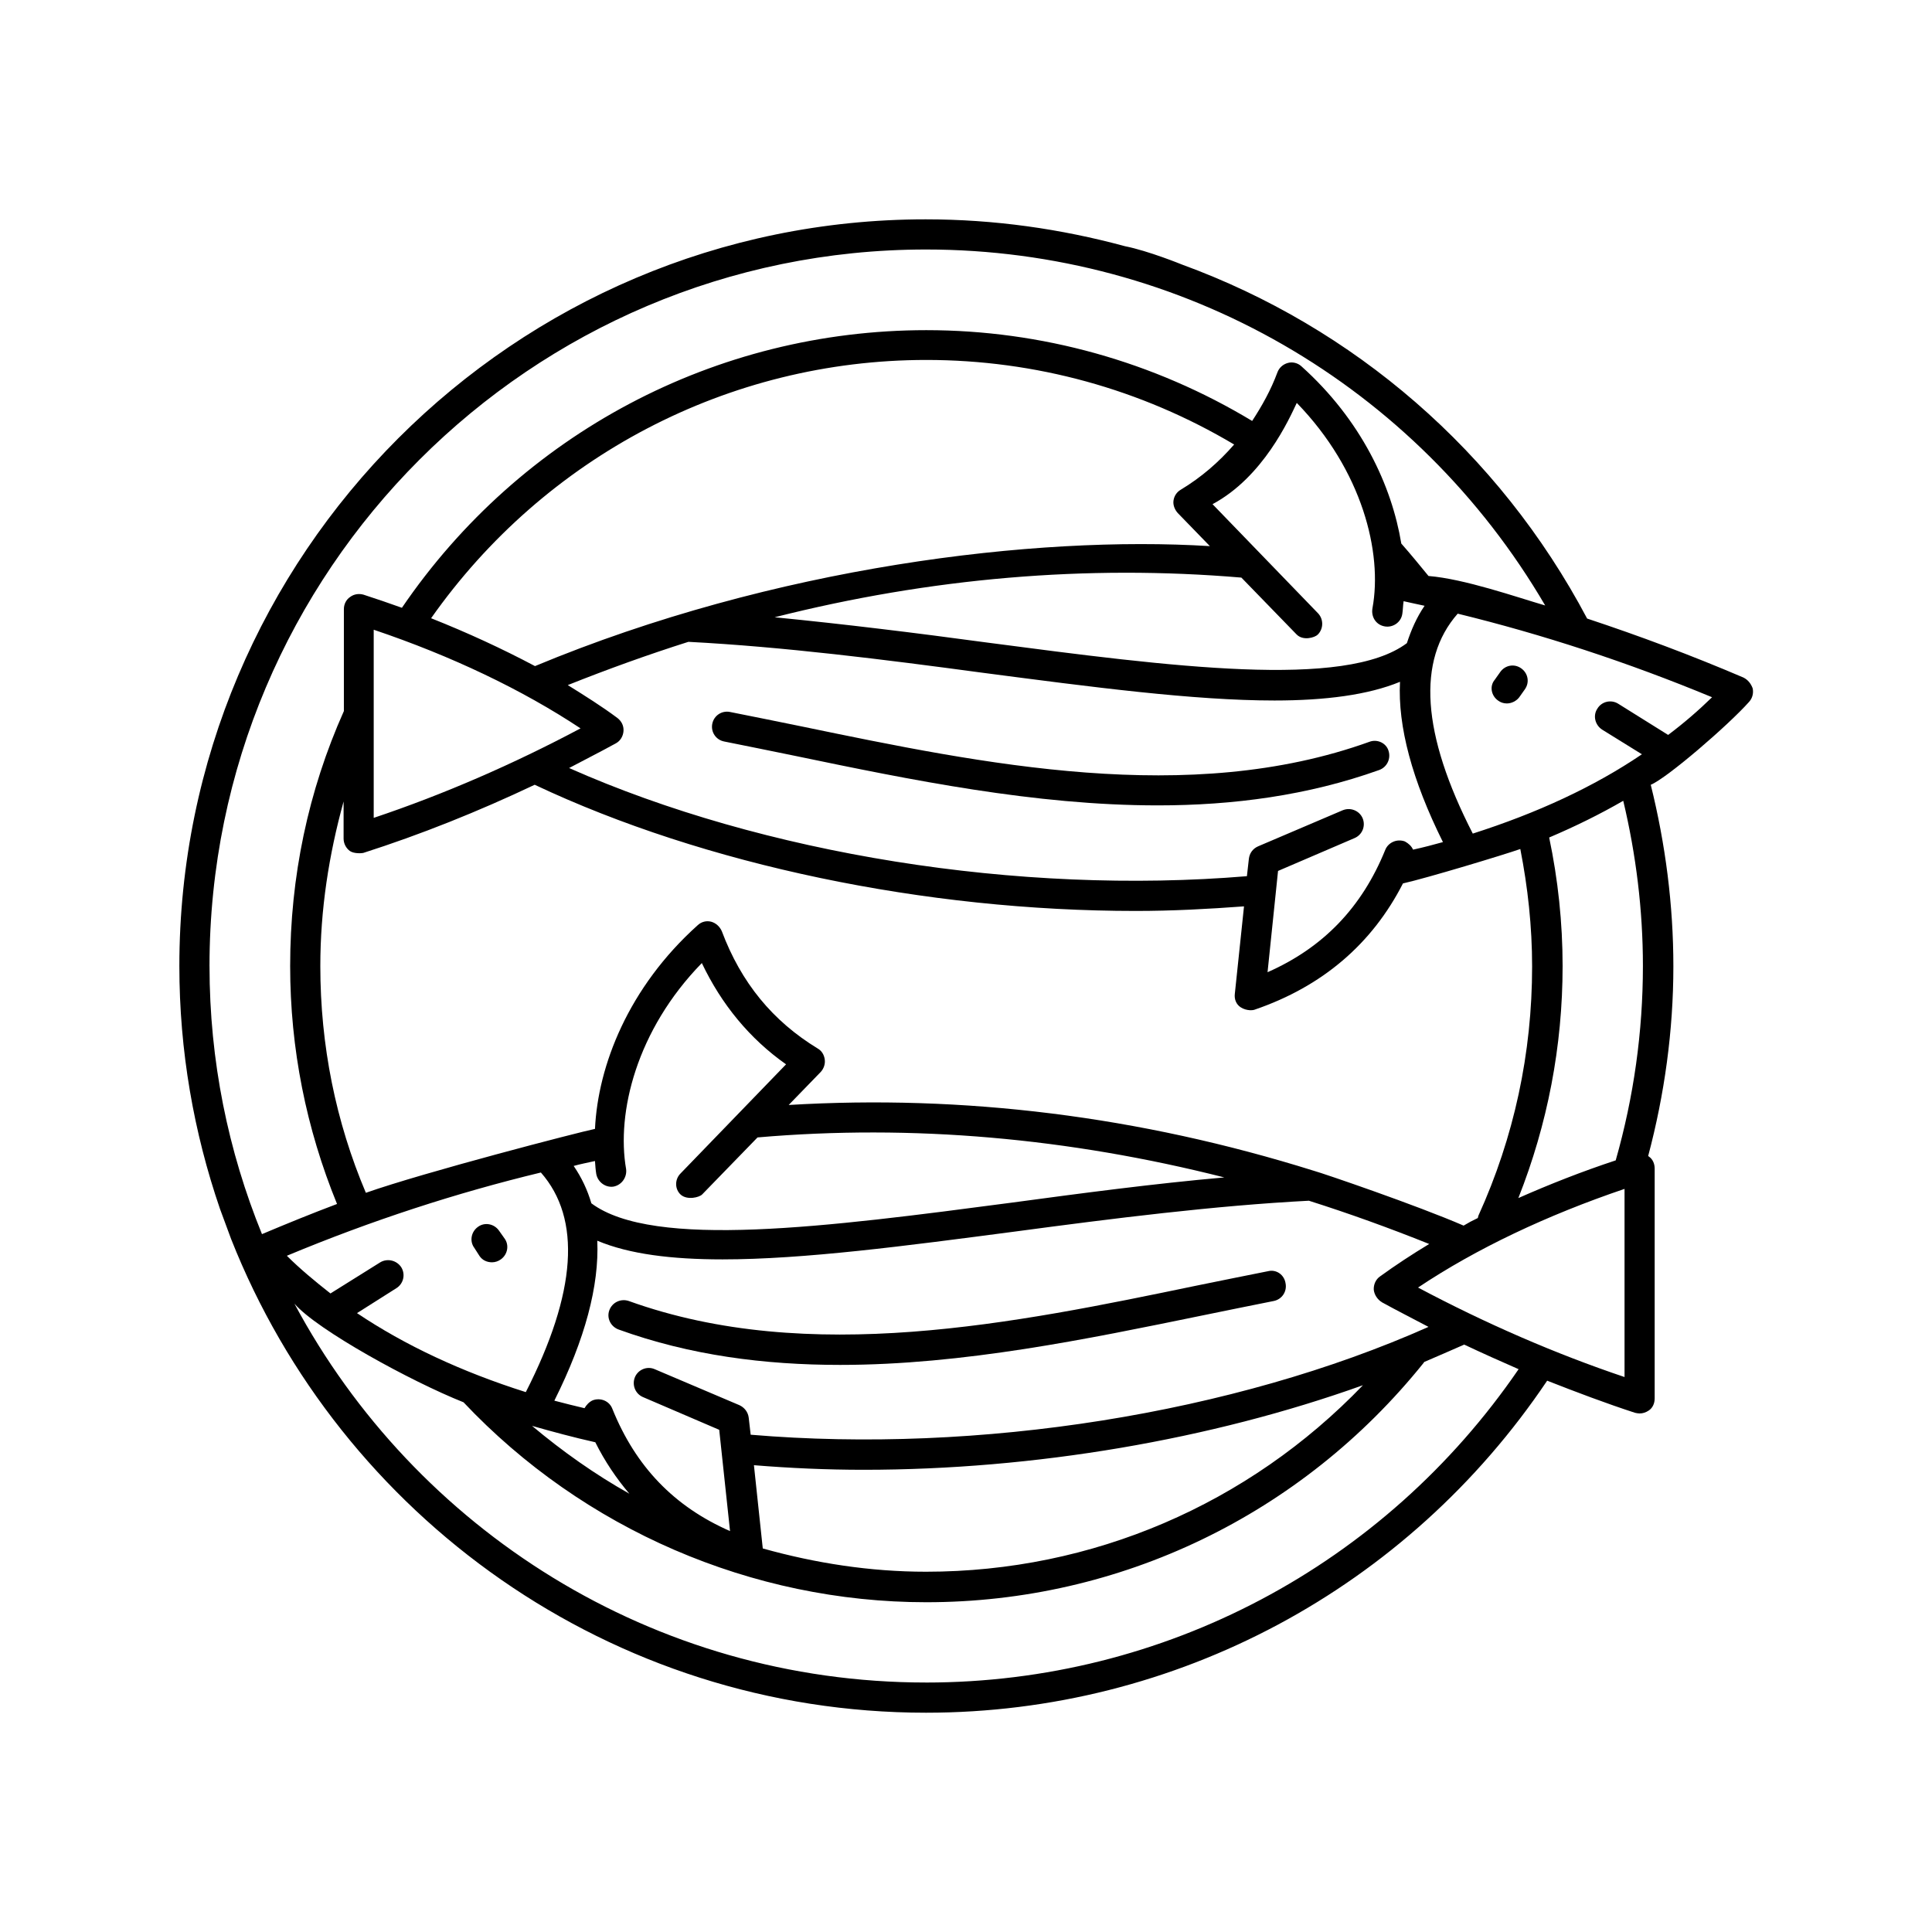 <?xml version="1.0" encoding="UTF-8"?>
<!-- Uploaded to: ICON Repo, www.iconrepo.com, Generator: ICON Repo Mixer Tools -->
<svg fill="#000000" width="800px" height="800px" version="1.1" viewBox="144 144 512 512" xmlns="http://www.w3.org/2000/svg">
 <g>
  <path d="m540.98 329.64c0.695 0.52 1.477 0.781 2.344 0.781 1.215 0 2.519-0.609 3.301-1.652l1.477-2.086c1.305-1.824 0.867-4.258-0.957-5.559-1.824-1.305-4.258-0.867-5.559 0.957l-1.477 2.086c-1.387 1.648-0.953 4.168 0.871 5.473z"/>
  <path d="m506.93 340.58c-47.773 17.199-102.32 5.906-150.54-4.082-6.43-1.305-12.77-2.606-18.938-3.82-2.172-0.434-4.258 0.957-4.691 3.129s0.957 4.258 3.129 4.691c6.168 1.215 12.422 2.519 18.848 3.82 30.488 6.34 63.496 13.117 96.07 13.117 19.98 0 39.785-2.606 58.719-9.383 2.086-0.781 3.129-3.039 2.434-5.125-0.605-2-2.953-3.129-5.035-2.348z"/>
  <path d="m606.04 323.56c-13.812-5.906-27.535-11.031-41.434-15.637-23.453-44.301-61.934-77.223-107.36-93.812 0 0-8.945-3.648-15.113-4.863-17.023-4.606-34.66-7.121-52.812-7.121-109.02-0.004-197.79 88.773-197.79 197.88 0 22.496 3.82 44.125 10.77 64.367l2.953 7.992c29.012 73.398 100.5 125.52 184.15 125.52 66.277 0 127.6-32.922 164.61-87.992 7.731 3.039 15.547 5.992 23.281 8.512 0.434 0.086 0.781 0.172 1.215 0.172 0.867 0 1.652-0.262 2.434-0.781 1.043-0.695 1.562-1.91 1.562-3.215v-60.891c0-1.305-0.52-2.519-1.562-3.215-0.086-0.086-0.086-0.086-0.172-0.086 4.344-16.332 6.688-33.27 6.688-50.293 0-16.242-2.086-32.398-5.992-48.121 4.258-1.738 20.586-15.809 26.059-21.977 0.867-0.957 1.215-2.258 0.957-3.562-0.441-1.223-1.223-2.262-2.438-2.871zm-406.52 76.441c0-104.67 85.125-189.88 189.88-189.88 67.926 0 129.95 35.961 164.09 94.336-7.731-2.258-21.367-7.035-30.922-7.816-2.344-2.867-4.691-5.734-7.211-8.598-2.519-15.289-10.598-32.746-26.492-46.992-0.957-0.867-2.344-1.215-3.562-0.867-1.305 0.348-2.344 1.305-2.781 2.519-1.738 4.691-4.082 8.859-6.688 12.855-26.059-15.723-55.852-24.062-86.344-24.062-55.852 0-107.54 27.449-138.98 73.574-3.387-1.215-6.688-2.344-10.164-3.473-1.215-0.348-2.519-0.172-3.562 0.609-1.043 0.695-1.652 1.91-1.652 3.215v27.016c-9.461 21.18-14.238 43.938-14.238 67.566 0 21.891 4.258 43.086 12.422 63.062-6.688 2.519-13.289 5.211-19.891 7.992-8.949-21.977-13.902-45.867-13.902-71.055zm310.71 89.121c4.082 2.258 8.254 4.344 12.336 6.516-51.512 22.934-119.18 33.703-179.63 28.578l-0.52-4.516c-0.172-1.477-1.129-2.691-2.434-3.301l-22.496-9.555c-1.996-0.867-4.344 0.086-5.211 2.086-0.867 2.086 0.086 4.43 2.086 5.297l20.238 8.688 2.867 26.84c-14.855-6.516-25.016-17.113-31.184-32.398-0.781-2.086-3.129-3.039-5.211-2.258-0.957 0.434-1.652 1.215-2.172 2.086-2.606-0.609-5.387-1.305-7.992-1.996 8.164-16.332 11.898-30.488 11.379-42.391 8.426 3.562 19.719 4.953 33.184 4.953 21.543 0 48.469-3.562 77.57-7.383 25.973-3.473 52.812-6.863 77.828-8.164 10.684 3.387 21.281 7.211 31.879 11.465-4.606 2.781-8.945 5.644-13.031 8.598-1.129 0.781-1.738 2.172-1.652 3.562 0.168 1.383 1.035 2.598 2.168 3.293zm-5.039 21.977c-30.316 31.531-71.664 49.426-115.79 49.426-14.766 0-29.273-2.258-43.258-6.168l-2.344-22.062c9.641 0.781 19.285 1.215 29.098 1.215 45.168 0 92.074-7.992 132.29-22.41zm-194.4 28.75c-9.121-5.125-17.719-11.207-25.797-17.98 5.473 1.562 10.945 3.039 16.766 4.344 2.516 5.039 5.559 9.555 9.031 13.637zm19.199-140.63c5.211 10.945 12.684 20.066 22.324 26.84l-27.969 28.926c-1.562 1.562-1.562 4.168 0.086 5.644 1.738 1.477 4.863 0.695 5.644-0.086l14.68-15.113c41.086-3.562 82.52 0.172 123.7 10.598-18.676 1.652-37.699 4.168-56.375 6.688-48.816 6.43-94.941 12.422-111.36 0.172-1.043-3.562-2.606-6.863-4.691-9.902 1.824-0.52 3.734-0.867 5.644-1.305 0.086 1.215 0.172 2.434 0.348 3.473 0.434 2.172 2.519 3.648 4.606 3.301 2.172-0.434 3.562-2.519 3.301-4.606-2.606-14.93 2.691-36.82 20.066-54.629zm162.26 55.074c-46.297-14.508-92.945-20.238-139.24-17.461l8.512-8.773c0.781-0.867 1.215-2.086 1.043-3.301s-0.781-2.258-1.824-2.867c-11.988-7.297-20.324-17.461-25.449-31.098-0.52-1.215-1.562-2.172-2.781-2.519-1.305-0.348-2.606 0-3.562 0.867-18.414 16.504-26.492 37.266-27.273 54.027-4.258 0.867-45.168 11.465-60.719 16.938-7.988-18.844-12.07-39.082-12.07-60.102 0-14.941 2.258-29.445 6.168-43.605v9.816c0 1.305 0.609 2.519 1.652 3.301 1.129 0.781 3.215 0.609 3.562 0.52 15.199-4.863 30.402-10.945 45.43-18.066 45.082 21.281 103.54 33.441 159.31 33.441 9.73 0 19.285-0.52 28.664-1.215l-2.434 23.191c-0.172 1.391 0.348 2.781 1.562 3.562 1.652 1.043 3.387 0.781 3.734 0.609 17.98-6.168 31.098-17.461 39.262-33.441 6.254-1.391 26.93-7.644 31.098-9.121 1.996 10.164 3.129 20.586 3.129 31.098 0 23.02-4.777 45.258-14.246 66.102-0.086 0.262-0.086 0.52-0.172 0.609-1.305 0.609-2.606 1.305-3.734 1.996-12.426-5.387-37.098-13.812-39.617-14.508zm18.766-144.28c2.086 0.348 4.258-1.043 4.606-3.301 0.172-1.043 0.172-2.258 0.348-3.387 1.824 0.434 3.648 0.781 5.559 1.215-2.086 3.039-3.562 6.43-4.691 9.902-16.332 12.246-62.453 6.254-111.36-0.172-18.59-2.519-37.613-4.863-56.199-6.688 41.262-10.422 82.695-13.984 123.7-10.512l14.594 15.027c1.738 1.824 4.863 0.867 5.644 0.086 1.562-1.562 1.562-4.082 0.086-5.644l-27.969-28.926c13.465-7.211 20.324-22.586 22.324-26.84 17.371 17.895 22.758 39.695 20.066 54.375-0.441 2.43 1.035 4.516 3.297 4.863zm-54.117-36.223c-1.043 0.609-1.738 1.652-1.91 2.867s0.348 2.434 1.129 3.301l8.512 8.773c-46.125-2.867-115.44 5.387-178.85 31.793-8.688-4.606-17.895-8.859-27.535-12.684 30.141-42.824 78.785-68.449 131.25-68.449 28.84 0 56.895 7.731 81.566 22.41-4.086 4.691-8.688 8.688-14.16 11.988zm-159.05 63.238c-17.98 9.555-36.395 17.547-54.812 23.715v-49.859c20.586 6.945 39.352 15.895 54.812 26.145zm220.63 32.137c-0.434-0.957-1.215-1.652-2.172-2.172-2.086-0.781-4.43 0.262-5.211 2.258-6.168 15.199-16.418 25.887-31.184 32.398l2.781-26.84 20.238-8.688c2.086-0.867 3.039-3.215 2.172-5.297-0.867-1.996-3.215-2.953-5.297-2.086l-22.41 9.555c-1.391 0.609-2.258 1.824-2.434 3.301l-0.52 4.606c-60.457 5.039-128.12-5.82-179.63-28.664 4.082-2.172 8.254-4.258 12.336-6.516 1.215-0.609 1.996-1.91 2.086-3.301 0.086-1.391-0.52-2.606-1.652-3.473-4.082-3.039-8.512-5.82-13.117-8.688 10.684-4.258 21.281-8.078 31.965-11.465 25.105 1.305 51.945 4.691 77.742 8.164 29.188 3.82 56.113 7.383 77.57 7.383 13.465 0 24.844-1.477 33.27-4.953-0.609 11.812 3.215 26.059 11.379 42.477-2.523 0.699-5.129 1.395-7.91 2zm-231.14 85.562c10.77 12.246 9.469 31.793-3.996 58.199-17.023-5.387-32.051-12.422-44.734-20.934l10.422-6.602c1.824-1.129 2.519-3.562 1.305-5.559-1.215-1.824-3.648-2.434-5.559-1.305l-13.203 8.254c-4.082-3.215-8.078-6.516-11.555-9.988 22.5-9.383 44.996-16.68 67.32-22.066zm102.07 135.16c-72.445 0-135.42-40.652-167.39-100.41 5.992 6.949 30.836 20.586 44.82 26.145 31.793 33.703 76.441 52.988 122.65 52.988 51.422 0 99.457-23.191 131.77-63.41 0.086-0.086 0.086-0.172 0.172-0.262 3.562-1.562 7.121-3.039 10.598-4.606 4.777 2.258 9.641 4.43 14.418 6.516-35.613 52.031-93.984 83.043-157.05 83.043zm185.11-80.957c-18.328-6.168-36.742-14.16-54.723-23.715 15.461-10.336 34.223-19.195 54.723-26.145zm-2.344-57.418c-8.945 2.953-17.547 6.34-25.797 9.988 7.731-19.543 11.727-40.219 11.727-61.5 0-11.465-1.215-22.934-3.562-34.051 6.949-2.953 13.465-6.168 19.633-9.73 3.387 14.246 5.211 28.926 5.211 43.781-0.004 17.461-2.434 34.746-7.211 51.512zm13.898-112.75-13.207-8.25c-1.91-1.215-4.43-0.609-5.559 1.305-1.215 1.824-0.609 4.344 1.305 5.559l10.512 6.516c-12.684 8.598-27.711 15.547-44.82 21.02-13.551-26.406-14.855-45.949-3.996-58.285 22.41 5.473 44.996 12.855 67.406 22.148-3.562 3.477-7.473 6.863-11.641 9.988z"/>
  <path d="m271.09 476.87c0.781 1.129 1.996 1.652 3.301 1.652 0.781 0 1.652-0.262 2.344-0.781 1.824-1.305 2.258-3.82 0.957-5.559l-1.477-2.086c-1.305-1.824-3.82-2.258-5.559-0.957-1.824 1.305-2.258 3.82-0.957 5.559z"/>
  <path d="m480.09 480.87c-6.168 1.215-12.508 2.519-18.938 3.82-48.121 9.988-102.76 21.281-150.54 4.082-2.086-0.695-4.344 0.348-5.125 2.434s0.348 4.344 2.434 5.125c18.938 6.863 38.742 9.383 58.719 9.383 32.574 0 65.582-6.863 96.07-13.117 6.43-1.305 12.684-2.606 18.848-3.82 2.172-0.434 3.562-2.519 3.129-4.691-0.344-2.258-2.43-3.734-4.602-3.215z"/>
 </g>
</svg>
